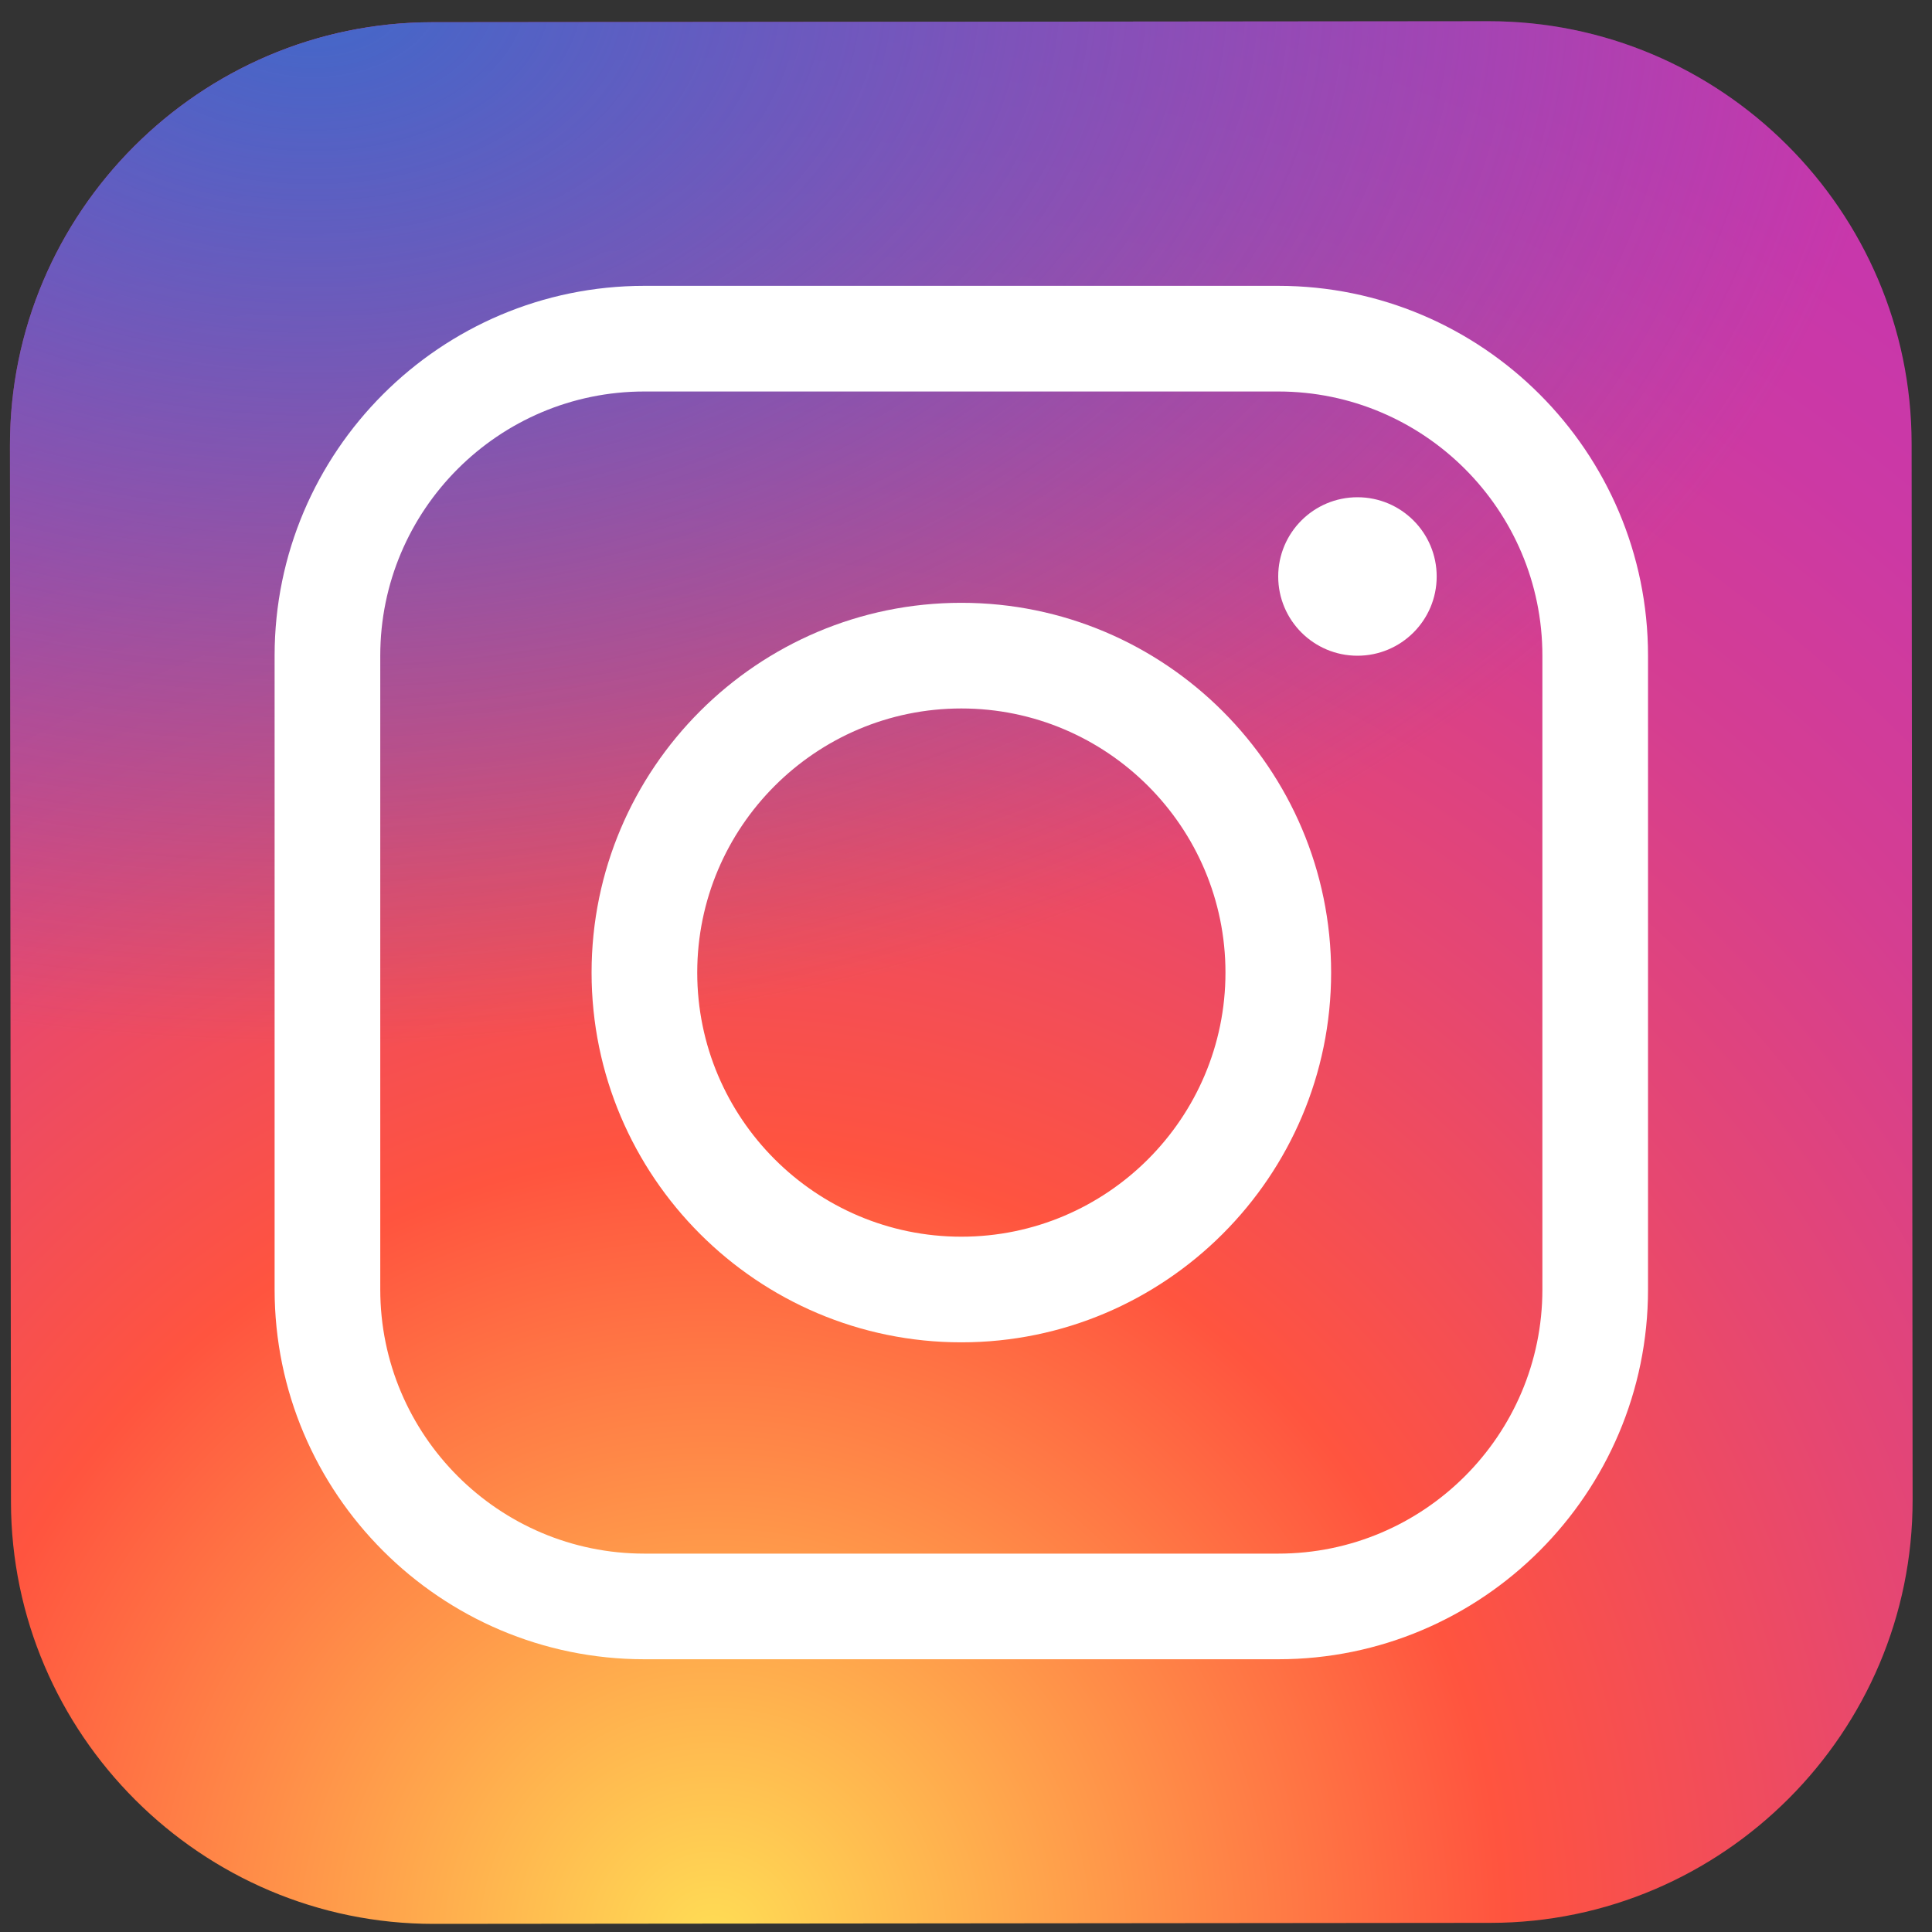<svg width="80" height="80" viewBox="0 0 80 80" fill="none" xmlns="http://www.w3.org/2000/svg">
<rect x="0" y="0" width="80" height="80" fill="#333333" stroke="none"/>
<path d="M61.716 79.622L17.97 79.664C8.346 79.673 0.465 71.807 0.454 62.183L0.412 18.436C0.403 8.812 8.269 0.931 17.893 0.92L61.639 0.879C71.264 0.87 79.145 8.736 79.156 18.36L79.197 62.106C79.208 71.733 71.34 79.614 61.716 79.622Z" fill="url(#paint0_radial_1001_1054)"/>
<path d="M61.716 79.622L17.97 79.664C8.346 79.673 0.465 71.807 0.454 62.183L0.412 18.436C0.403 8.812 8.269 0.931 17.893 0.92L61.639 0.879C71.264 0.87 79.145 8.736 79.156 18.36L79.197 62.106C79.208 71.733 71.34 79.614 61.716 79.622Z" fill="url(#paint1_radial_1001_1054)"/>
<path d="M39.807 55.583C31.366 55.583 24.496 48.715 24.496 40.272C24.496 31.829 31.366 24.961 39.807 24.961C48.248 24.961 55.119 31.829 55.119 40.272C55.119 48.715 48.248 55.583 39.807 55.583ZM39.807 29.336C33.777 29.336 28.871 34.242 28.871 40.272C28.871 46.303 33.777 51.209 39.807 51.209C45.838 51.209 50.744 46.303 50.744 40.272C50.744 34.242 45.838 29.336 39.807 29.336Z" fill="white"/>
<path d="M56.209 27.152C58.021 27.152 59.49 25.683 59.49 23.871C59.49 22.059 58.021 20.59 56.209 20.59C54.397 20.59 52.928 22.059 52.928 23.871C52.928 25.683 54.397 27.152 56.209 27.152Z" fill="white"/>
<path d="M52.93 68.706H26.682C18.241 68.706 11.371 61.838 11.371 53.395V27.147C11.371 18.704 18.241 11.836 26.682 11.836H52.93C61.371 11.836 68.241 18.704 68.241 27.147V53.395C68.241 61.838 61.371 68.706 52.93 68.706ZM26.682 16.211C20.652 16.211 15.746 21.117 15.746 27.147V53.395C15.746 59.425 20.652 64.332 26.682 64.332H52.93C58.961 64.332 63.867 59.425 63.867 53.395V27.147C63.867 21.117 58.961 16.211 52.93 16.211H26.682Z" fill="white"/>
<defs>
<radialGradient id="paint0_radial_1001_1054" cx="0" cy="0" r="1" gradientUnits="userSpaceOnUse" gradientTransform="translate(29.7 79.721) scale(98.208)">
<stop stop-color="#FFDD55"/>
<stop offset="0.328" stop-color="#FF543F"/>
<stop offset="0.348" stop-color="#FC5245"/>
<stop offset="0.504" stop-color="#E64771"/>
<stop offset="0.643" stop-color="#D53E91"/>
<stop offset="0.761" stop-color="#CC39A4"/>
<stop offset="0.841" stop-color="#C837AB"/>
</radialGradient>
<radialGradient id="paint1_radial_1001_1054" cx="0" cy="0" r="1" gradientUnits="userSpaceOnUse" gradientTransform="translate(13.09 -0.105) scale(65.21 43.45)">
<stop stop-color="#4168C9"/>
<stop offset="0.999" stop-color="#4168C9" stop-opacity="0"/>
</radialGradient>
</defs>
</svg>
